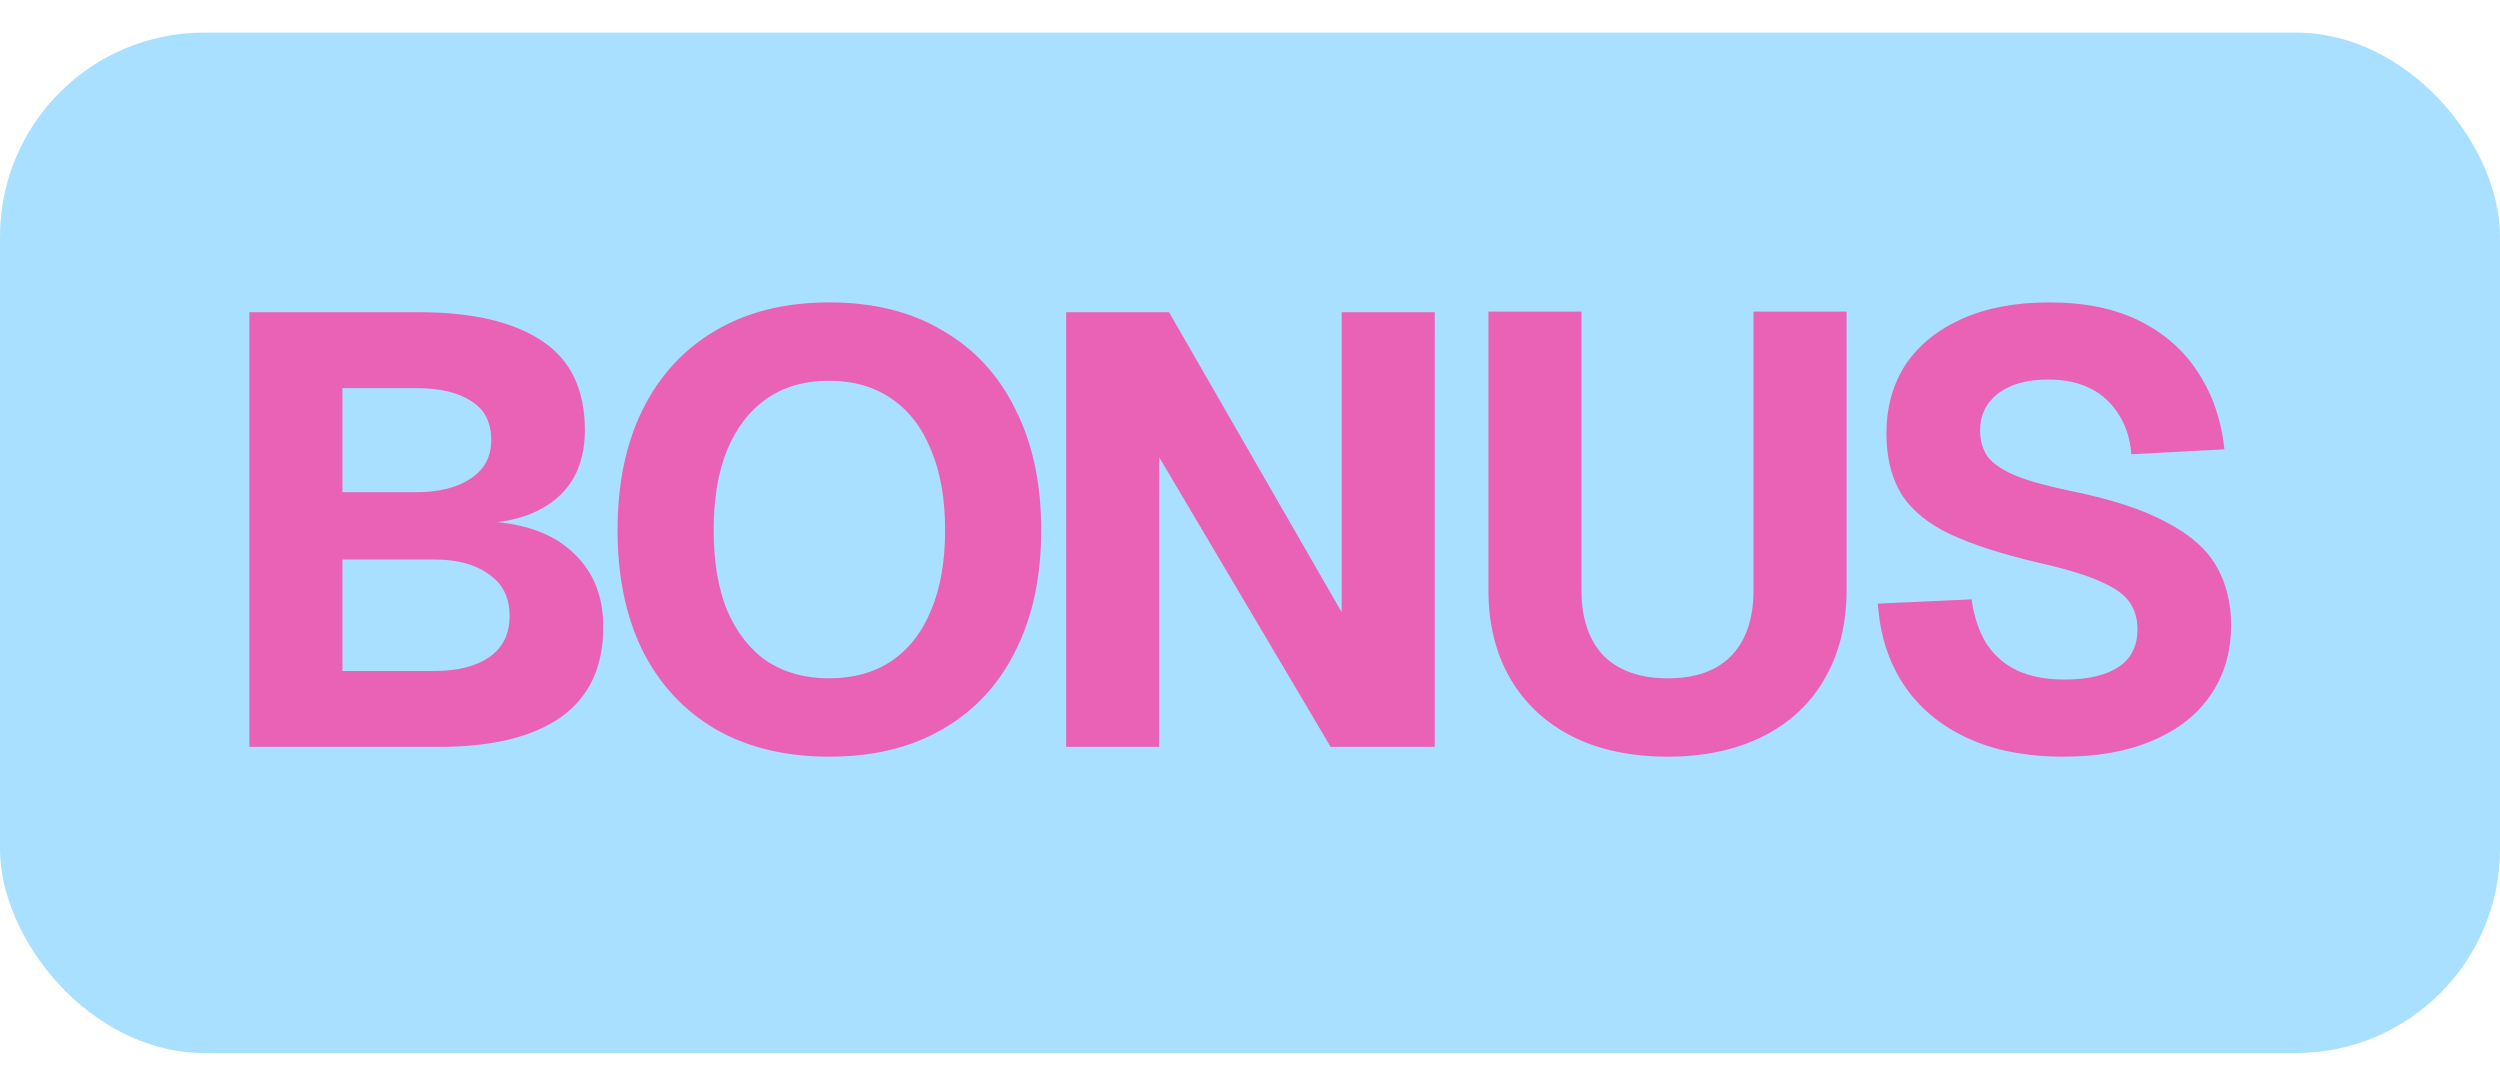 <svg width="49" height="21" viewBox="0 0 49 21" fill="none" xmlns="http://www.w3.org/2000/svg">
<rect y="0.639" width="49" height="20" rx="4" fill="#AAE0FF"/>
<path d="M4.888 14.639V6.119H8.2C9.256 6.119 10.064 6.307 10.624 6.683C11.184 7.051 11.464 7.635 11.464 8.435C11.464 8.787 11.392 9.095 11.248 9.359C11.104 9.615 10.892 9.819 10.612 9.971C10.34 10.123 10.008 10.215 9.616 10.247V10.223C10.328 10.271 10.872 10.479 11.248 10.847C11.632 11.207 11.824 11.687 11.824 12.287C11.824 13.079 11.544 13.671 10.984 14.063C10.432 14.447 9.64 14.639 8.608 14.639H4.888ZM6.712 13.151H8.524C8.964 13.151 9.316 13.063 9.58 12.887C9.852 12.703 9.988 12.431 9.988 12.071C9.988 11.711 9.852 11.439 9.58 11.255C9.316 11.063 8.964 10.967 8.524 10.967H6.712V13.151ZM6.712 9.647H8.152C8.6 9.647 8.956 9.559 9.22 9.383C9.492 9.207 9.628 8.955 9.628 8.627C9.628 8.275 9.496 8.019 9.232 7.859C8.976 7.691 8.616 7.607 8.152 7.607H6.712V9.647ZM16.256 14.831C15.392 14.831 14.648 14.651 14.024 14.291C13.408 13.931 12.932 13.419 12.596 12.755C12.268 12.091 12.104 11.303 12.104 10.391C12.104 9.479 12.268 8.691 12.596 8.027C12.932 7.355 13.408 6.839 14.024 6.479C14.648 6.111 15.392 5.927 16.256 5.927C17.12 5.927 17.86 6.111 18.476 6.479C19.1 6.839 19.576 7.355 19.904 8.027C20.24 8.691 20.408 9.479 20.408 10.391C20.408 11.303 20.24 12.091 19.904 12.755C19.576 13.419 19.1 13.931 18.476 14.291C17.86 14.651 17.12 14.831 16.256 14.831ZM16.244 13.295C16.724 13.295 17.132 13.183 17.468 12.959C17.812 12.727 18.072 12.395 18.248 11.963C18.432 11.531 18.524 11.007 18.524 10.391C18.524 9.775 18.432 9.251 18.248 8.819C18.072 8.379 17.812 8.043 17.468 7.811C17.132 7.579 16.724 7.463 16.244 7.463C15.772 7.463 15.368 7.579 15.032 7.811C14.696 8.043 14.436 8.379 14.252 8.819C14.076 9.251 13.988 9.775 13.988 10.391C13.988 11.007 14.076 11.531 14.252 11.963C14.436 12.395 14.696 12.727 15.032 12.959C15.376 13.183 15.78 13.295 16.244 13.295ZM20.897 14.639V6.119H22.913L26.297 11.999V6.119H28.121V14.639H26.081L22.721 8.963V14.639H20.897ZM32.689 14.831C31.969 14.831 31.345 14.699 30.817 14.435C30.297 14.171 29.893 13.795 29.605 13.307C29.317 12.811 29.173 12.231 29.173 11.567V6.107H30.997V11.567C30.997 12.119 31.141 12.547 31.429 12.851C31.725 13.147 32.145 13.295 32.689 13.295C33.233 13.295 33.649 13.147 33.937 12.851C34.225 12.547 34.369 12.119 34.369 11.567V6.107H36.193V11.567C36.193 12.231 36.049 12.811 35.761 13.307C35.481 13.795 35.077 14.171 34.549 14.435C34.021 14.699 33.401 14.831 32.689 14.831ZM40.443 14.831C39.706 14.831 39.075 14.707 38.547 14.459C38.019 14.211 37.606 13.863 37.31 13.415C37.014 12.967 36.846 12.439 36.806 11.831L38.642 11.747C38.691 12.083 38.786 12.371 38.931 12.611C39.083 12.843 39.282 13.019 39.531 13.139C39.786 13.259 40.099 13.319 40.467 13.319C40.77 13.319 41.026 13.283 41.234 13.211C41.45 13.139 41.614 13.031 41.727 12.887C41.839 12.735 41.895 12.551 41.895 12.335C41.895 12.135 41.846 11.963 41.751 11.819C41.654 11.667 41.471 11.531 41.199 11.411C40.926 11.283 40.526 11.159 39.998 11.039C39.27 10.871 38.682 10.683 38.234 10.475C37.794 10.267 37.474 10.007 37.275 9.695C37.075 9.375 36.974 8.975 36.974 8.495C36.974 7.983 37.099 7.535 37.346 7.151C37.602 6.767 37.971 6.467 38.45 6.251C38.931 6.035 39.502 5.927 40.166 5.927C40.87 5.927 41.467 6.051 41.955 6.299C42.443 6.547 42.822 6.887 43.094 7.319C43.374 7.751 43.542 8.247 43.599 8.807L41.775 8.903C41.751 8.607 41.67 8.351 41.535 8.135C41.398 7.911 41.215 7.739 40.983 7.619C40.751 7.499 40.471 7.439 40.142 7.439C39.727 7.439 39.398 7.531 39.158 7.715C38.926 7.899 38.81 8.139 38.81 8.435C38.81 8.643 38.862 8.819 38.967 8.963C39.078 9.099 39.258 9.219 39.507 9.323C39.763 9.427 40.123 9.527 40.587 9.623C41.379 9.783 42.002 9.987 42.459 10.235C42.922 10.475 43.251 10.763 43.443 11.099C43.635 11.435 43.73 11.819 43.73 12.251C43.73 12.779 43.594 13.239 43.322 13.631C43.059 14.015 42.678 14.311 42.182 14.519C41.694 14.727 41.114 14.831 40.443 14.831Z" fill="#EA62B6"/>
</svg>
